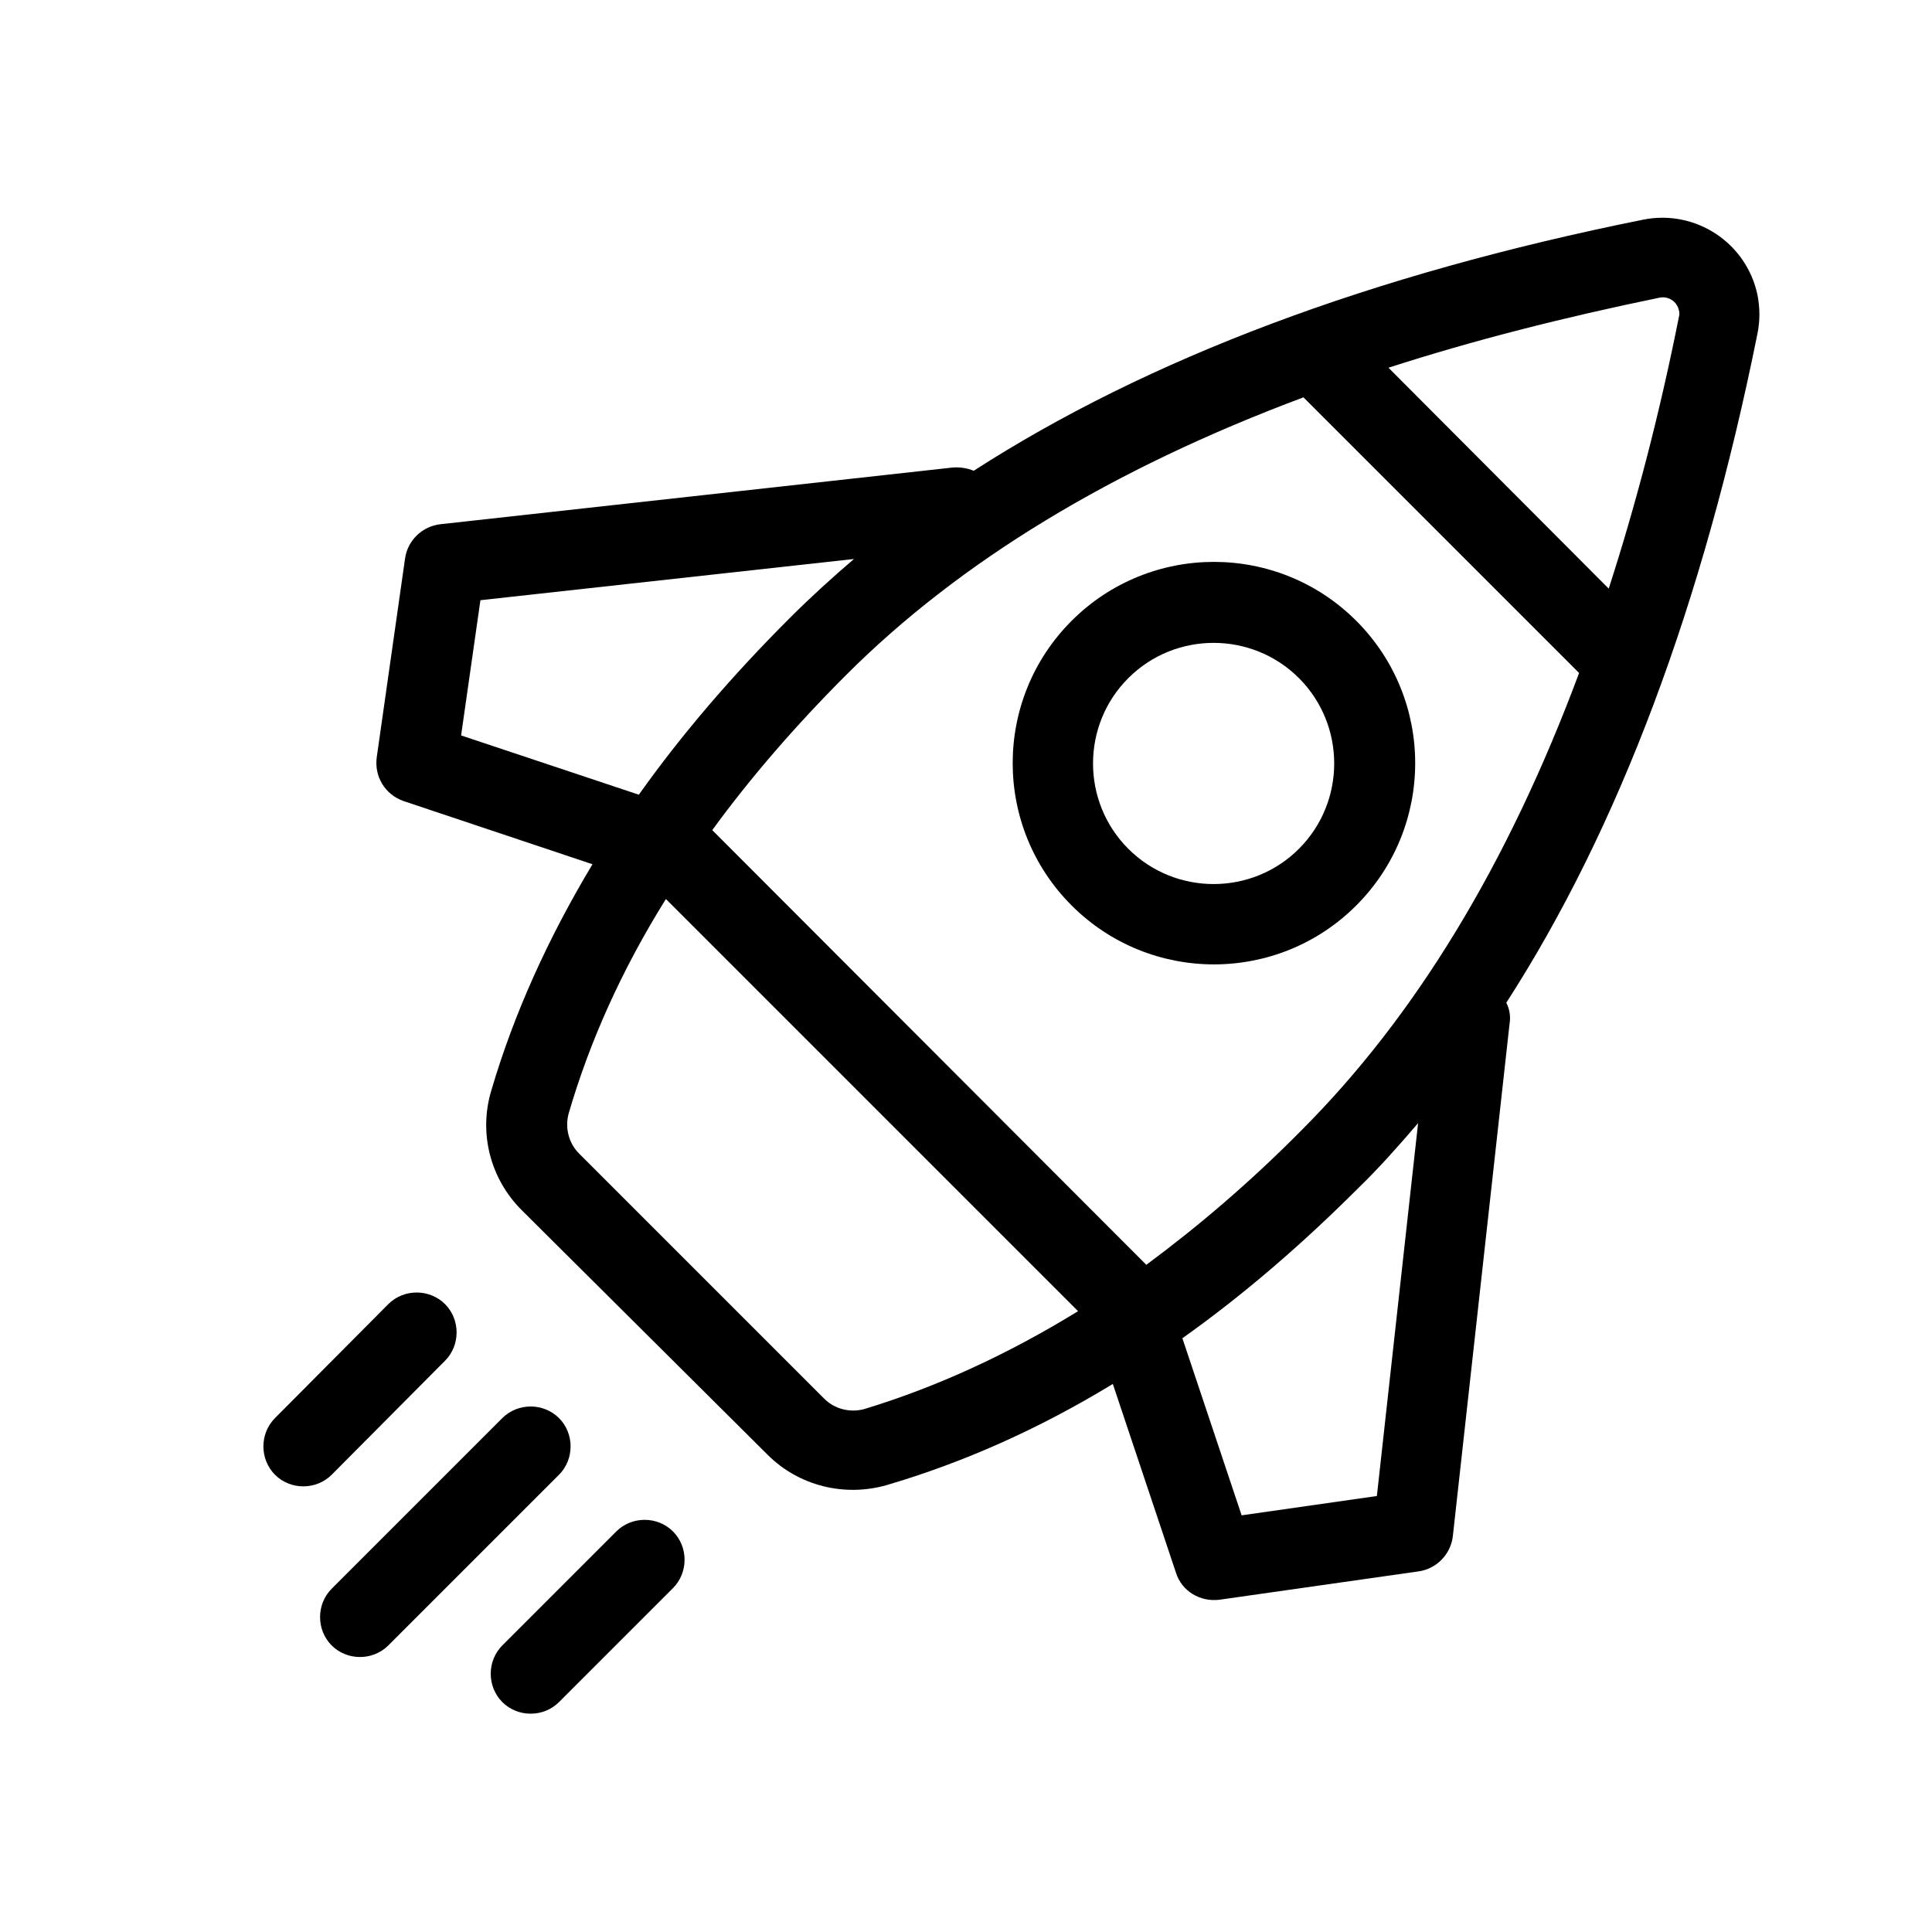 <?xml version="1.0" encoding="utf-8"?>
<!-- Generator: Adobe Illustrator 24.1.0, SVG Export Plug-In . SVG Version: 6.00 Build 0)  -->
<svg version="1.1" id="Layer_1" xmlns="http://www.w3.org/2000/svg" xmlns:xlink="http://www.w3.org/1999/xlink" x="0px" y="0px"
	 viewBox="0 0 300 300" style="enable-background:new 0 0 300 300;" xml:space="preserve">
<g>
	<path d="M233.9,155.7c0.5,1,0.7,2.1,0.5,3.3l-8.8,79.5c-0.3,2.8-2.5,5.1-5.3,5.5l-30.9,4.4c-3,0.4-5.9-1.3-6.8-4.2l-9.8-29.3
		c-11.5,7-23.2,12.2-35.1,15.7c-6.6,1.9-13.7,0.1-18.5-4.7L81,187.9c-4.9-4.9-6.7-12-4.7-18.6c3.5-11.9,8.8-23.6,15.7-35.1
		l-29.3-9.8c-2.9-1-4.6-3.8-4.2-6.8l4.4-30.9c0.4-2.8,2.7-5,5.5-5.3l79.5-8.8c1.2-0.1,2.3,0.1,3.3,0.5c27-17.4,61.7-30.5,104-39
		c8.1-1.6,16,3.6,17.7,11.7c0.4,2,0.4,4,0,6C264.4,94,251.3,128.7,233.9,155.7z M220.2,174.4c-3,3.5-6,6.9-9.2,10
		c-9,9-18.1,16.8-27.4,23.4l9.2,27.5l21-3L220.2,174.4z M99.2,123.4c6.6-9.3,14.4-18.4,23.4-27.4c3.2-3.2,6.5-6.2,10-9.2l-58,6.4
		l-3,21L99.2,123.4z M178,196.4c8.1-6,16.2-12.9,24.1-20.9c17.6-17.6,32-41.2,43.1-71l-42.8-42.8c-29.7,11.1-53.4,25.5-71,43.1
		c-7.9,7.9-14.9,16-20.8,24.1L178,196.4z M167.4,203.6l-64-64c-6.8,10.9-11.8,22-15.1,33.3c-0.6,2.2,0,4.6,1.6,6.2l38.1,38.1
		c1.6,1.6,4,2.2,6.2,1.6C145.4,215.4,156.5,210.3,167.4,203.6z M249.8,91.4c4.2-13,7.9-27.1,10.9-42.2c0.1-0.3,0.1-0.7,0-1
		c-0.3-1.4-1.6-2.2-2.9-2c-15.1,3.1-29.2,6.7-42.2,10.9L249.8,91.4z"/>
	<path d="M78,220.2c2.4-2.4,6.4-2.4,8.8,0c2.4,2.4,2.4,6.4,0,8.8l-26.5,26.5c-2.4,2.4-6.4,2.4-8.8,0c-2.4-2.4-2.4-6.4,0-8.8
		L78,220.2z M95.7,237.8c2.4-2.4,6.4-2.4,8.8,0c2.4,2.4,2.4,6.4,0,8.8l-17.7,17.7c-2.4,2.4-6.4,2.4-8.8,0c-2.4-2.4-2.4-6.4,0-8.8
		L95.7,237.8z M60.3,202.5c2.4-2.4,6.4-2.4,8.8,0c2.4,2.4,2.4,6.4,0,8.8L51.5,229c-2.4,2.4-6.4,2.4-8.8,0c-2.4-2.4-2.4-6.4,0-8.8
		L60.3,202.5z"/>
	<path d="M166.4,140.6c12.2,12.2,32,12.2,44.2,0c12.2-12.2,12.2-32,0-44.2c-12.2-12.2-32-12.2-44.2,0
		C154.2,108.6,154.2,128.4,166.4,140.6z M175.2,131.8c-7.3-7.3-7.3-19.2,0-26.5c7.3-7.3,19.2-7.3,26.5,0c7.3,7.3,7.3,19.2,0,26.5
		C194.4,139.1,182.5,139.1,175.2,131.8z"/>
</g>
</svg>
